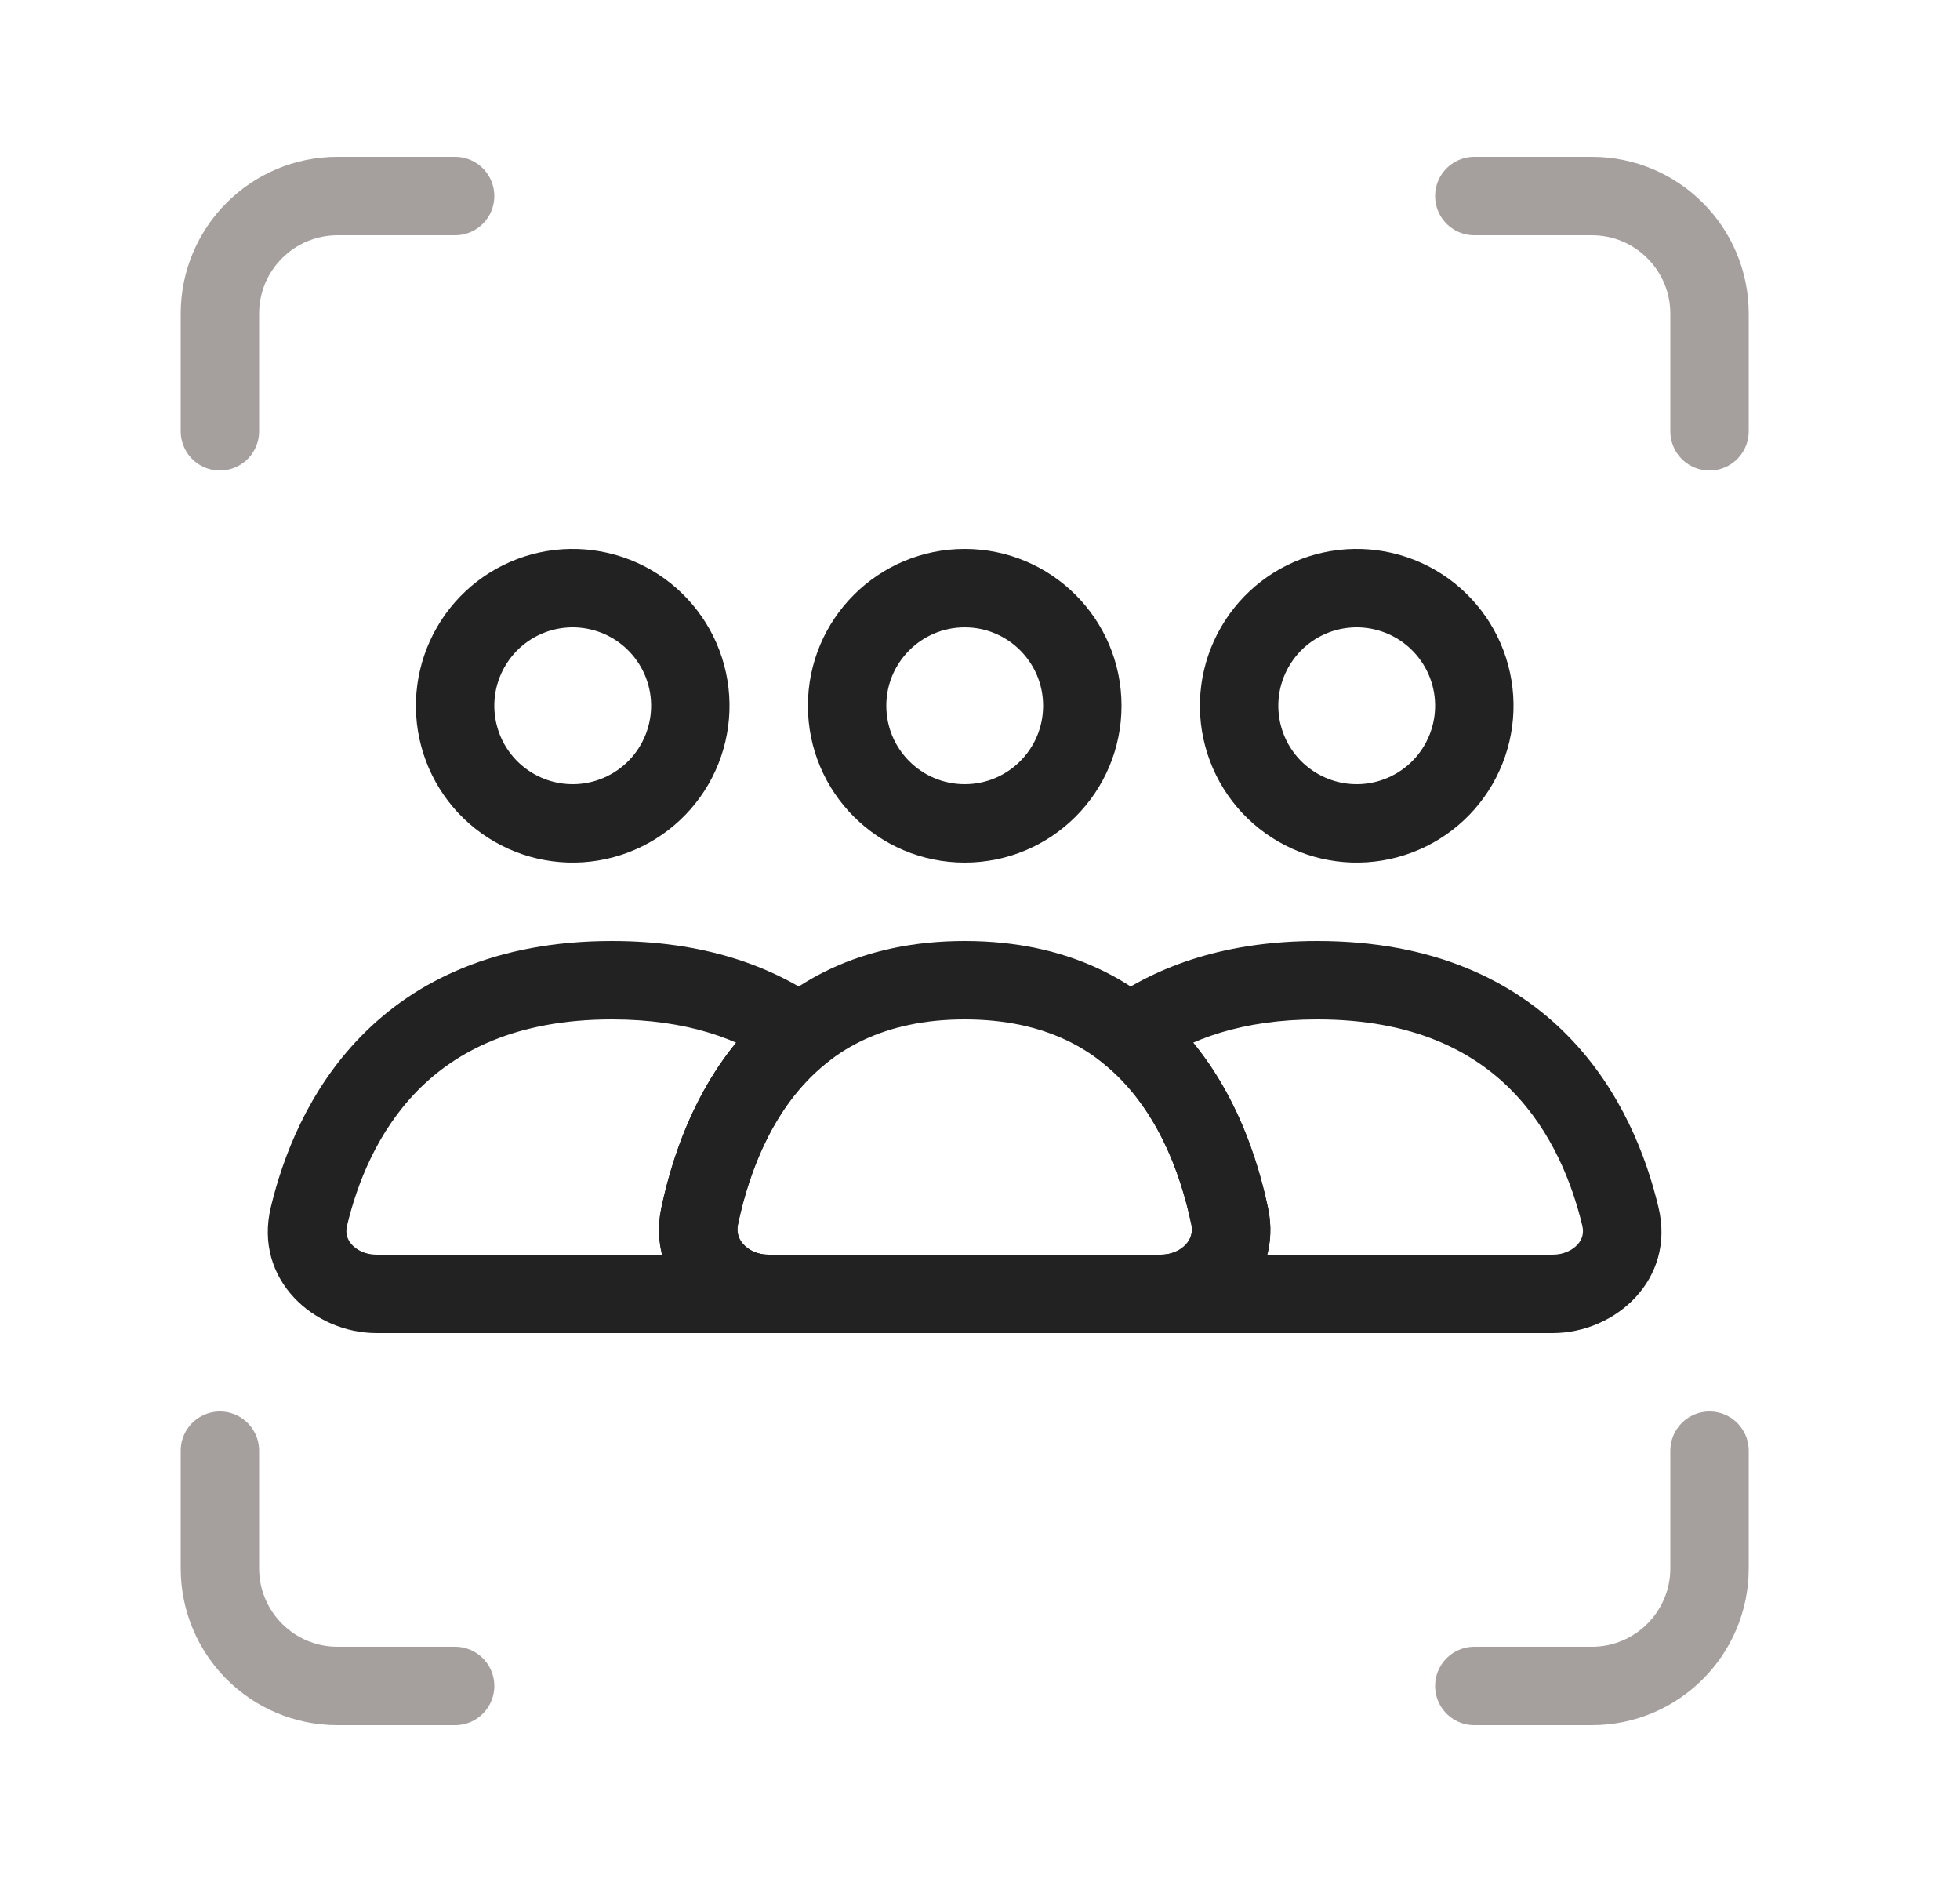 <?xml version="1.0" encoding="UTF-8"?> <svg xmlns="http://www.w3.org/2000/svg" width="25" height="24" viewBox="0 0 25 24" fill="none"><circle cx="12.305" cy="9" r="1.5" stroke="#222222" stroke-linecap="round"></circle><path d="M16.006 8.25C16.205 7.905 16.532 7.654 16.916 7.551C17.301 7.448 17.71 7.502 18.055 7.701C18.399 7.9 18.651 8.227 18.754 8.612C18.857 8.996 18.803 9.405 18.604 9.75C18.405 10.095 18.077 10.346 17.693 10.449C17.309 10.552 16.899 10.498 16.555 10.299C16.21 10.1 15.959 9.773 15.856 9.388C15.753 9.004 15.807 8.595 16.006 8.25L16.006 8.25Z" stroke="#222222"></path><path d="M6.006 8.25C6.205 7.905 6.532 7.654 6.916 7.551C7.301 7.448 7.71 7.502 8.055 7.701C8.399 7.9 8.651 8.227 8.754 8.612C8.857 8.996 8.803 9.405 8.604 9.75C8.405 10.095 8.077 10.346 7.693 10.449C7.309 10.552 6.899 10.498 6.555 10.299C6.21 10.1 5.959 9.773 5.856 9.388C5.753 9.004 5.807 8.595 6.006 8.25L6.006 8.25Z" stroke="#222222"></path><path d="M20.668 15.512L21.154 15.396L21.154 15.396L20.668 15.512ZM14.404 13.185L14.114 12.779L13.581 13.159L14.088 13.573L14.404 13.185ZM15.685 15.51L15.195 15.613L15.195 15.613L15.685 15.51ZM19.804 16H14.804V17H19.804V16ZM20.182 15.629C20.206 15.727 20.18 15.807 20.121 15.872C20.057 15.942 19.945 16 19.804 16V17C20.604 17 21.375 16.317 21.154 15.396L20.182 15.629ZM16.804 13C18.03 13 18.794 13.409 19.287 13.912C19.793 14.429 20.052 15.086 20.182 15.629L21.154 15.396C21.001 14.754 20.68 13.905 20.001 13.212C19.309 12.505 18.282 12 16.804 12V13ZM14.695 13.592C15.173 13.251 15.844 13 16.804 13V12C15.659 12 14.779 12.303 14.114 12.779L14.695 13.592ZM14.088 13.573C14.741 14.106 15.053 14.934 15.195 15.613L16.174 15.407C16.013 14.64 15.634 13.544 14.72 12.798L14.088 13.573ZM15.195 15.613C15.217 15.716 15.189 15.801 15.126 15.869C15.059 15.943 14.945 16 14.804 16V17C15.608 17 16.366 16.319 16.174 15.407L15.195 15.613Z" fill="#222222"></path><path d="M10.204 13.185L10.521 13.573L11.027 13.159L10.495 12.778L10.204 13.185ZM3.941 15.512L4.427 15.629L4.427 15.629L3.941 15.512ZM8.924 15.51L8.435 15.407L8.435 15.407L8.924 15.51ZM7.804 13C8.764 13 9.436 13.251 9.914 13.592L10.495 12.778C9.83 12.303 8.95 12 7.804 12V13ZM4.427 15.629C4.557 15.086 4.816 14.429 5.322 13.912C5.815 13.409 6.578 13 7.804 13V12C6.327 12 5.3 12.505 4.608 13.212C3.929 13.905 3.608 14.754 3.454 15.396L4.427 15.629ZM4.804 16C4.663 16 4.552 15.942 4.488 15.872C4.429 15.807 4.403 15.727 4.427 15.629L3.454 15.396C3.233 16.317 4.005 17 4.804 17V16ZM9.804 16H4.804V17H9.804V16ZM9.804 16C9.663 16 9.55 15.943 9.483 15.869C9.42 15.801 9.392 15.716 9.413 15.613L8.435 15.407C8.243 16.319 9.001 17 9.804 17V16ZM9.413 15.613C9.556 14.934 9.868 14.106 10.521 13.573L9.888 12.798C8.974 13.544 8.596 14.64 8.435 15.407L9.413 15.613Z" fill="#222222"></path><path d="M12.305 12.5C14.669 12.5 15.436 14.325 15.685 15.51C15.799 16.05 15.357 16.5 14.805 16.5H9.805C9.252 16.5 8.811 16.05 8.924 15.51C9.173 14.325 9.941 12.5 12.305 12.5Z" stroke="#222222" stroke-linecap="round"></path><path d="M18.805 21.5H20.305C21.133 21.5 21.805 20.828 21.805 20V18.5" stroke="#A59F9E" stroke-linecap="round"></path><path d="M18.805 2.5H20.305C21.133 2.5 21.805 3.172 21.805 4V5.5" stroke="#A59F9E" stroke-linecap="round"></path><path d="M5.805 21.5H4.305C3.476 21.5 2.805 20.828 2.805 20V18.5" stroke="#A59F9E" stroke-linecap="round"></path><path d="M5.805 2.5H4.305C3.476 2.5 2.805 3.172 2.805 4V5.5" stroke="#A59F9E" stroke-linecap="round"></path></svg> 